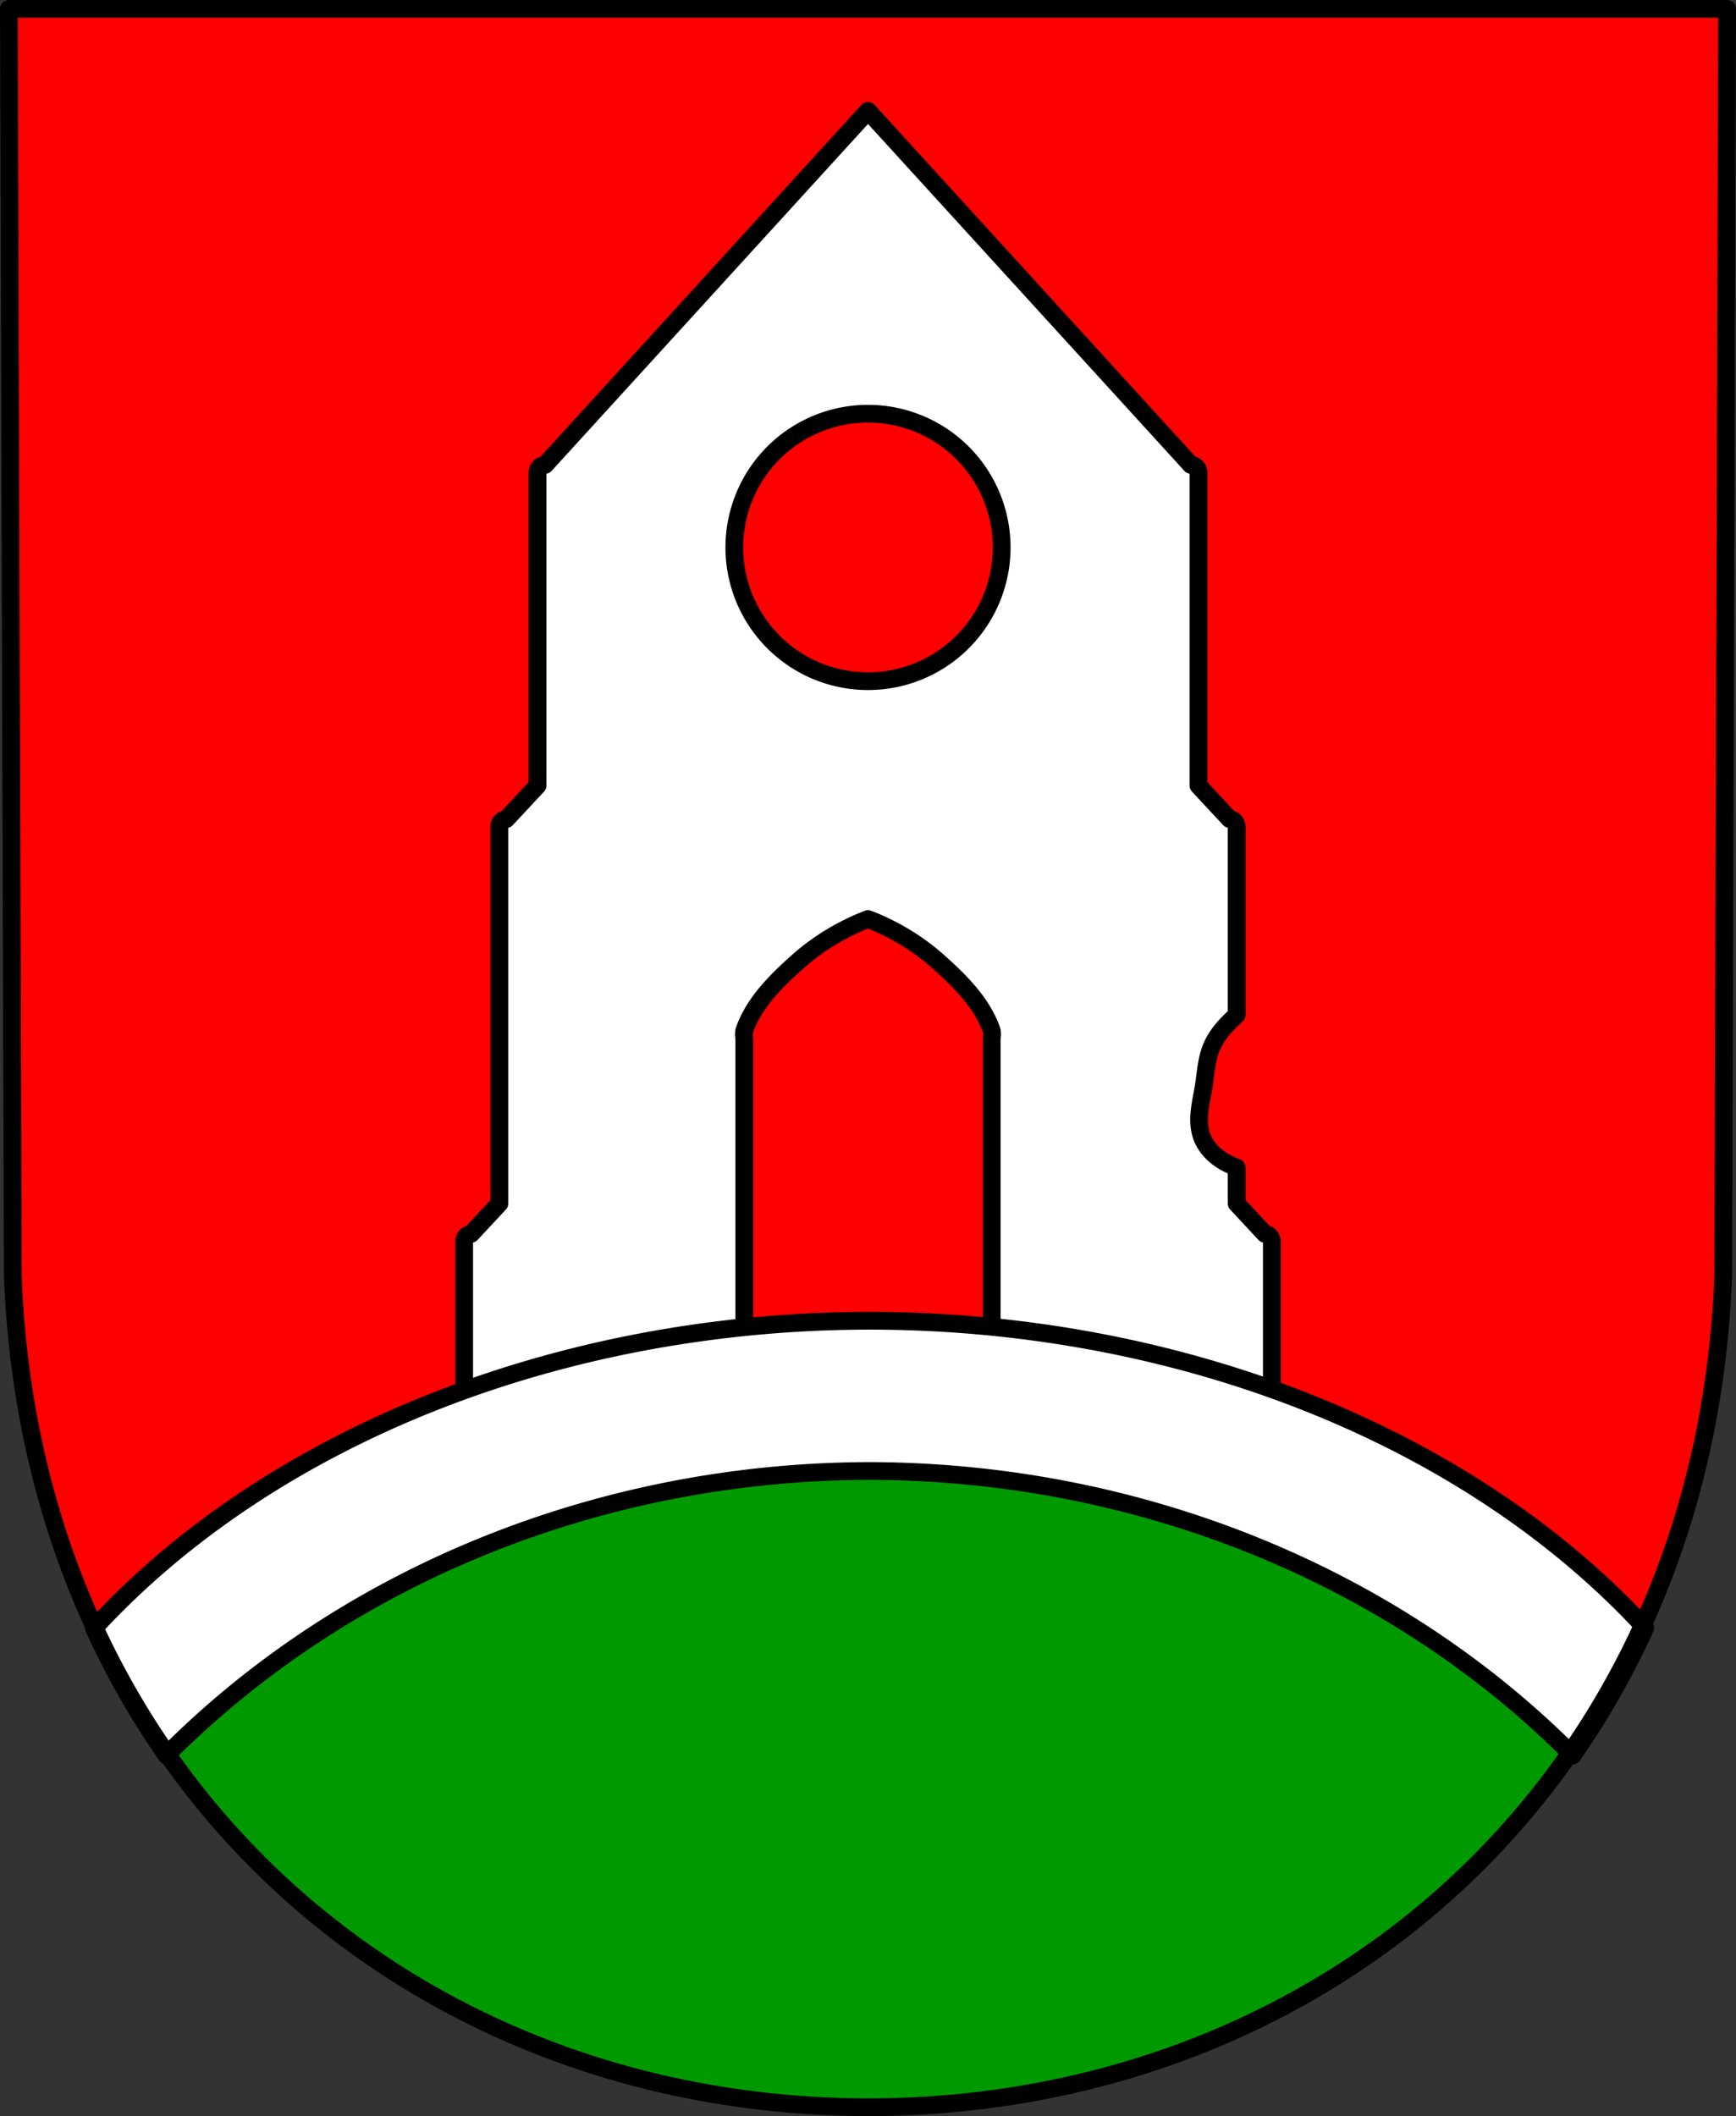 <?xml version="1.0" encoding="UTF-8" standalone="no"?>
<!-- Created with Inkscape (http://www.inkscape.org/) -->

<svg
   xmlns:dc="http://purl.org/dc/elements/1.1/"
   xmlns:cc="http://creativecommons.org/ns#"
   xmlns:rdf="http://www.w3.org/1999/02/22-rdf-syntax-ns#"
   xmlns:svg="http://www.w3.org/2000/svg"
   xmlns="http://www.w3.org/2000/svg"
   xmlns:sodipodi="http://sodipodi.sourceforge.net/DTD/sodipodi-0.dtd"
   xmlns:inkscape="http://www.inkscape.org/namespaces/inkscape"
   width="129.561mm"
   height="157.864mm"
   viewBox="0 0 129.561 157.864"
   version="1.1"
   id="svg865"
   inkscape:version="0.92.5 (2060ec1f9f, 2020-04-08)"
   sodipodi:docname="DEU Bremberg COA.svg">
  <rect x="0" y="0" width="129.561" height="157.864" fill="#333333" stroke="none"/>
  <defs
     id="defs859">
    <inkscape:path-effect
       effect="spiro"
       id="path-effect5021"
       is_visible="true" />
    <inkscape:path-effect
       effect="spiro"
       id="path-effect978"
       is_visible="true" />
    <inkscape:path-effect
       effect="spiro"
       id="path-effect968"
       is_visible="true" />
    <inkscape:path-effect
       effect="spiro"
       id="path-effect3644"
       is_visible="true" />
    <inkscape:path-effect
       effect="spiro"
       id="path-effect3636"
       is_visible="true" />
    <inkscape:path-effect
       effect="spiro"
       id="path-effect3544"
       is_visible="true" />
    <inkscape:path-effect
       effect="spiro"
       id="path-effect3466"
       is_visible="true" />
    <inkscape:path-effect
       effect="spiro"
       id="path-effect3544-2"
       is_visible="true" />
    <inkscape:path-effect
       effect="spiro"
       id="path-effect3644-8"
       is_visible="true" />
    <inkscape:path-effect
       effect="spiro"
       id="path-effect3644-3"
       is_visible="true" />
    <inkscape:path-effect
       effect="spiro"
       id="path-effect3636-0"
       is_visible="true" />
    <inkscape:path-effect
       effect="spiro"
       id="path-effect1727-0-1"
       is_visible="true" />
    <inkscape:path-effect
       effect="spiro"
       id="path-effect1731-8-3"
       is_visible="true" />
    <inkscape:path-effect
       effect="spiro"
       id="path-effect1727-3"
       is_visible="true" />
    <inkscape:path-effect
       effect="spiro"
       id="path-effect1731-7"
       is_visible="true" />
    <inkscape:path-effect
       effect="spiro"
       id="path-effect841-8"
       is_visible="true" />
    <inkscape:path-effect
       effect="spiro"
       id="path-effect978-0"
       is_visible="true" />
    <inkscape:path-effect
       effect="spiro"
       id="path-effect978-6"
       is_visible="true" />
  </defs>
  <sodipodi:namedview
     id="base"
     pagecolor="#ffffff"
     bordercolor="#666666"
     borderopacity="1.0"
     inkscape:pageopacity="0.0"
     inkscape:pageshadow="2"
     inkscape:zoom="1.3290858"
     inkscape:cx="244.83952"
     inkscape:cy="298.32533"
     inkscape:document-units="mm"
     inkscape:current-layer="layer1"
     showgrid="false"
     inkscape:window-width="1920"
     inkscape:window-height="1046"
     inkscape:window-x="-11"
     inkscape:window-y="-11"
     inkscape:window-maximized="1"
     fit-margin-top="0"
     fit-margin-left="0"
     fit-margin-right="0"
     fit-margin-bottom="0"
     inkscape:snap-global="false"
     inkscape:snap-midpoints="true"
     inkscape:snap-smooth-nodes="true" />
  <g
     inkscape:label="Ebene 1"
     inkscape:groupmode="layer"
     id="layer1"
     transform="translate(22.11,172.496)">
    <path
       style="fill:#ff0000;fill-opacity:1;fill-rule:evenodd;stroke:none;stroke-width:1.323;stroke-linecap:round;stroke-linejoin:round;stroke-miterlimit:4;stroke-dasharray:none;stroke-opacity:1"
       inkscape:connector-curvature="0"
       d="m 106.79,-171.834 -0.293,94.538 c -1.427,37.541 -29.627,61.981 -63.826,62.002 -34.168,-0.046 -62.378,-24.497 -63.826,-62.002 l -0.293,-94.538 h 64.117 z"
       id="path10563-0-6-2-6-4-0"
       sodipodi:nodetypes="ccccccc" />
    <path
       style="opacity:1;fill:#ffffff;fill-opacity:1;fill-rule:evenodd;stroke:#000000;stroke-width:1.323;stroke-linecap:round;stroke-linejoin:round;stroke-miterlimit:4;stroke-dasharray:none;stroke-opacity:1;paint-order:fill markers stroke"
       d="m 42.671,-164.228 -24.102,26.416 c -0.312,0 -0.563,0.251 -0.563,0.563 v 23.36 l -2.326,2.498 c -0.291,0.022 -0.52,0.262 -0.52,0.559 v 28.119 l -2.107,2.263 c -0.291,0.022 -0.52,0.262 -0.52,0.559 v 28.648 c 0,0.312 0.251,0.562 0.563,0.562 h 59.151 c 0.312,0 0.563,-0.251 0.563,-0.562 v -28.648 c 0,-0.297 -0.229,-0.536 -0.52,-0.559 l -2.107,-2.263 v -2.684 c -0.128,-0.048 -0.255,-0.099 -0.38,-0.155 -0.484,-0.216 -0.944,-0.496 -1.332,-0.856 -0.389,-0.361 -0.705,-0.804 -0.887,-1.302 -0.218,-0.598 -0.234,-1.252 -0.167,-1.884 0.067,-0.633 0.213,-1.254 0.312,-1.882 0.154,-0.976 0.2,-1.986 0.579,-2.897 0.393,-0.945 1.117,-1.712 1.875,-2.399 v -14.059 c 0,-0.297 -0.229,-0.537 -0.52,-0.559 l -2.326,-2.498 v -23.36 c 0,-0.312 -0.251,-0.563 -0.563,-0.563 z m 0,22.596 a 9.976,9.976 0 0 1 9.977,9.976 9.976,9.976 0 0 1 -9.977,9.977 9.976,9.976 0 0 1 -9.977,-9.977 9.976,9.976 0 0 1 9.977,-9.976 z m 0,37.697 c 1.921,0.74 3.723,1.824 5.251,3.187 1.618,1.444 3.282,3.091 3.984,5.142 0.061,0.177 0,0.562 0,0.562 v 31.323 c 0,0.312 -0.251,0.562 -0.563,0.562 H 33.999 c -0.312,0 -0.563,-0.251 -0.563,-0.562 v -31.323 c 0,0 -0.061,-0.385 0,-0.562 0.702,-2.052 2.366,-3.699 3.984,-5.142 1.528,-1.363 3.33,-2.447 5.251,-3.187 z"
       id="rect905"
       inkscape:connector-curvature="0" />
    <path
       style="fill:#009a00;fill-opacity:1;stroke:none;stroke-width:1px;stroke-linecap:butt;stroke-linejoin:miter;stroke-opacity:1"
       d="M 244.84 414.107 A 266.95 241.195 0 0 0 46.863 494.15 C 90.643 557.093 163.241 594.04 244.84 594.15 C 330.157 594.098 405.584 553.823 448.564 485.65 C 446.74 488.544 444.857 491.386 442.918 494.178 A 266.95 241.195 0 0 0 244.84 414.107 z M 448.564 485.65 C 450.257 482.965 451.907 480.243 453.498 477.473 C 453.496 477.465 453.493 477.458 453.49 477.451 C 451.898 480.225 450.259 482.962 448.564 485.65 z M 33.662 472.754 C 33.659 472.757 33.656 472.76 33.652 472.764 C 35.191 475.588 36.789 478.364 38.432 481.104 C 36.789 478.364 35.201 475.579 33.662 472.754 z M 38.674 481.508 C 39.507 482.89 40.352 484.263 41.211 485.623 C 40.352 484.263 39.507 482.89 38.674 481.508 z M 41.238 485.666 C 43.049 488.532 44.916 491.349 46.84 494.115 C 44.916 491.349 43.048 488.532 41.238 485.666 z "
       transform="matrix(0.265,0,0,0.265,-22.11,-172.496)"
       id="path5019" />
    <path
       style="opacity:1;fill:#ffffff;fill-opacity:1;fill-rule:evenodd;stroke:#000000;stroke-width:5;stroke-linecap:round;stroke-linejoin:round;stroke-miterlimit:4;stroke-dasharray:none;stroke-opacity:1;paint-order:fill markers stroke"
       d="M 244.84 371.811 A 266.95 202.767 0 0 0 26.457 458.385 C 32.286 471.08 39.122 483.022 46.863 494.15 A 266.95 241.195 0 0 1 244.84 414.107 A 266.95 241.195 0 0 1 442.918 494.178 C 450.675 483.01 457.524 471.025 463.355 458.279 A 266.95 202.767 0 0 0 244.84 371.811 z "
       transform="matrix(0.265,0,0,0.265,-22.11,-172.496)"
       id="path4985" />
    <path
       style="fill:none;fill-rule:evenodd;stroke:#000000;stroke-width:1.323;stroke-linecap:round;stroke-linejoin:round;stroke-miterlimit:4;stroke-dasharray:none;stroke-opacity:1"
       inkscape:connector-curvature="0"
       d="m 106.79,-171.834 -0.293,94.538 c -1.427,37.541 -29.627,61.981 -63.826,62.002 -34.168,-0.046 -62.378,-24.497 -63.826,-62.002 l -0.293,-94.538 h 64.117 z"
       id="path10563-0-6-2-6-4"
       sodipodi:nodetypes="ccccccc" />
  </g>
</svg>
